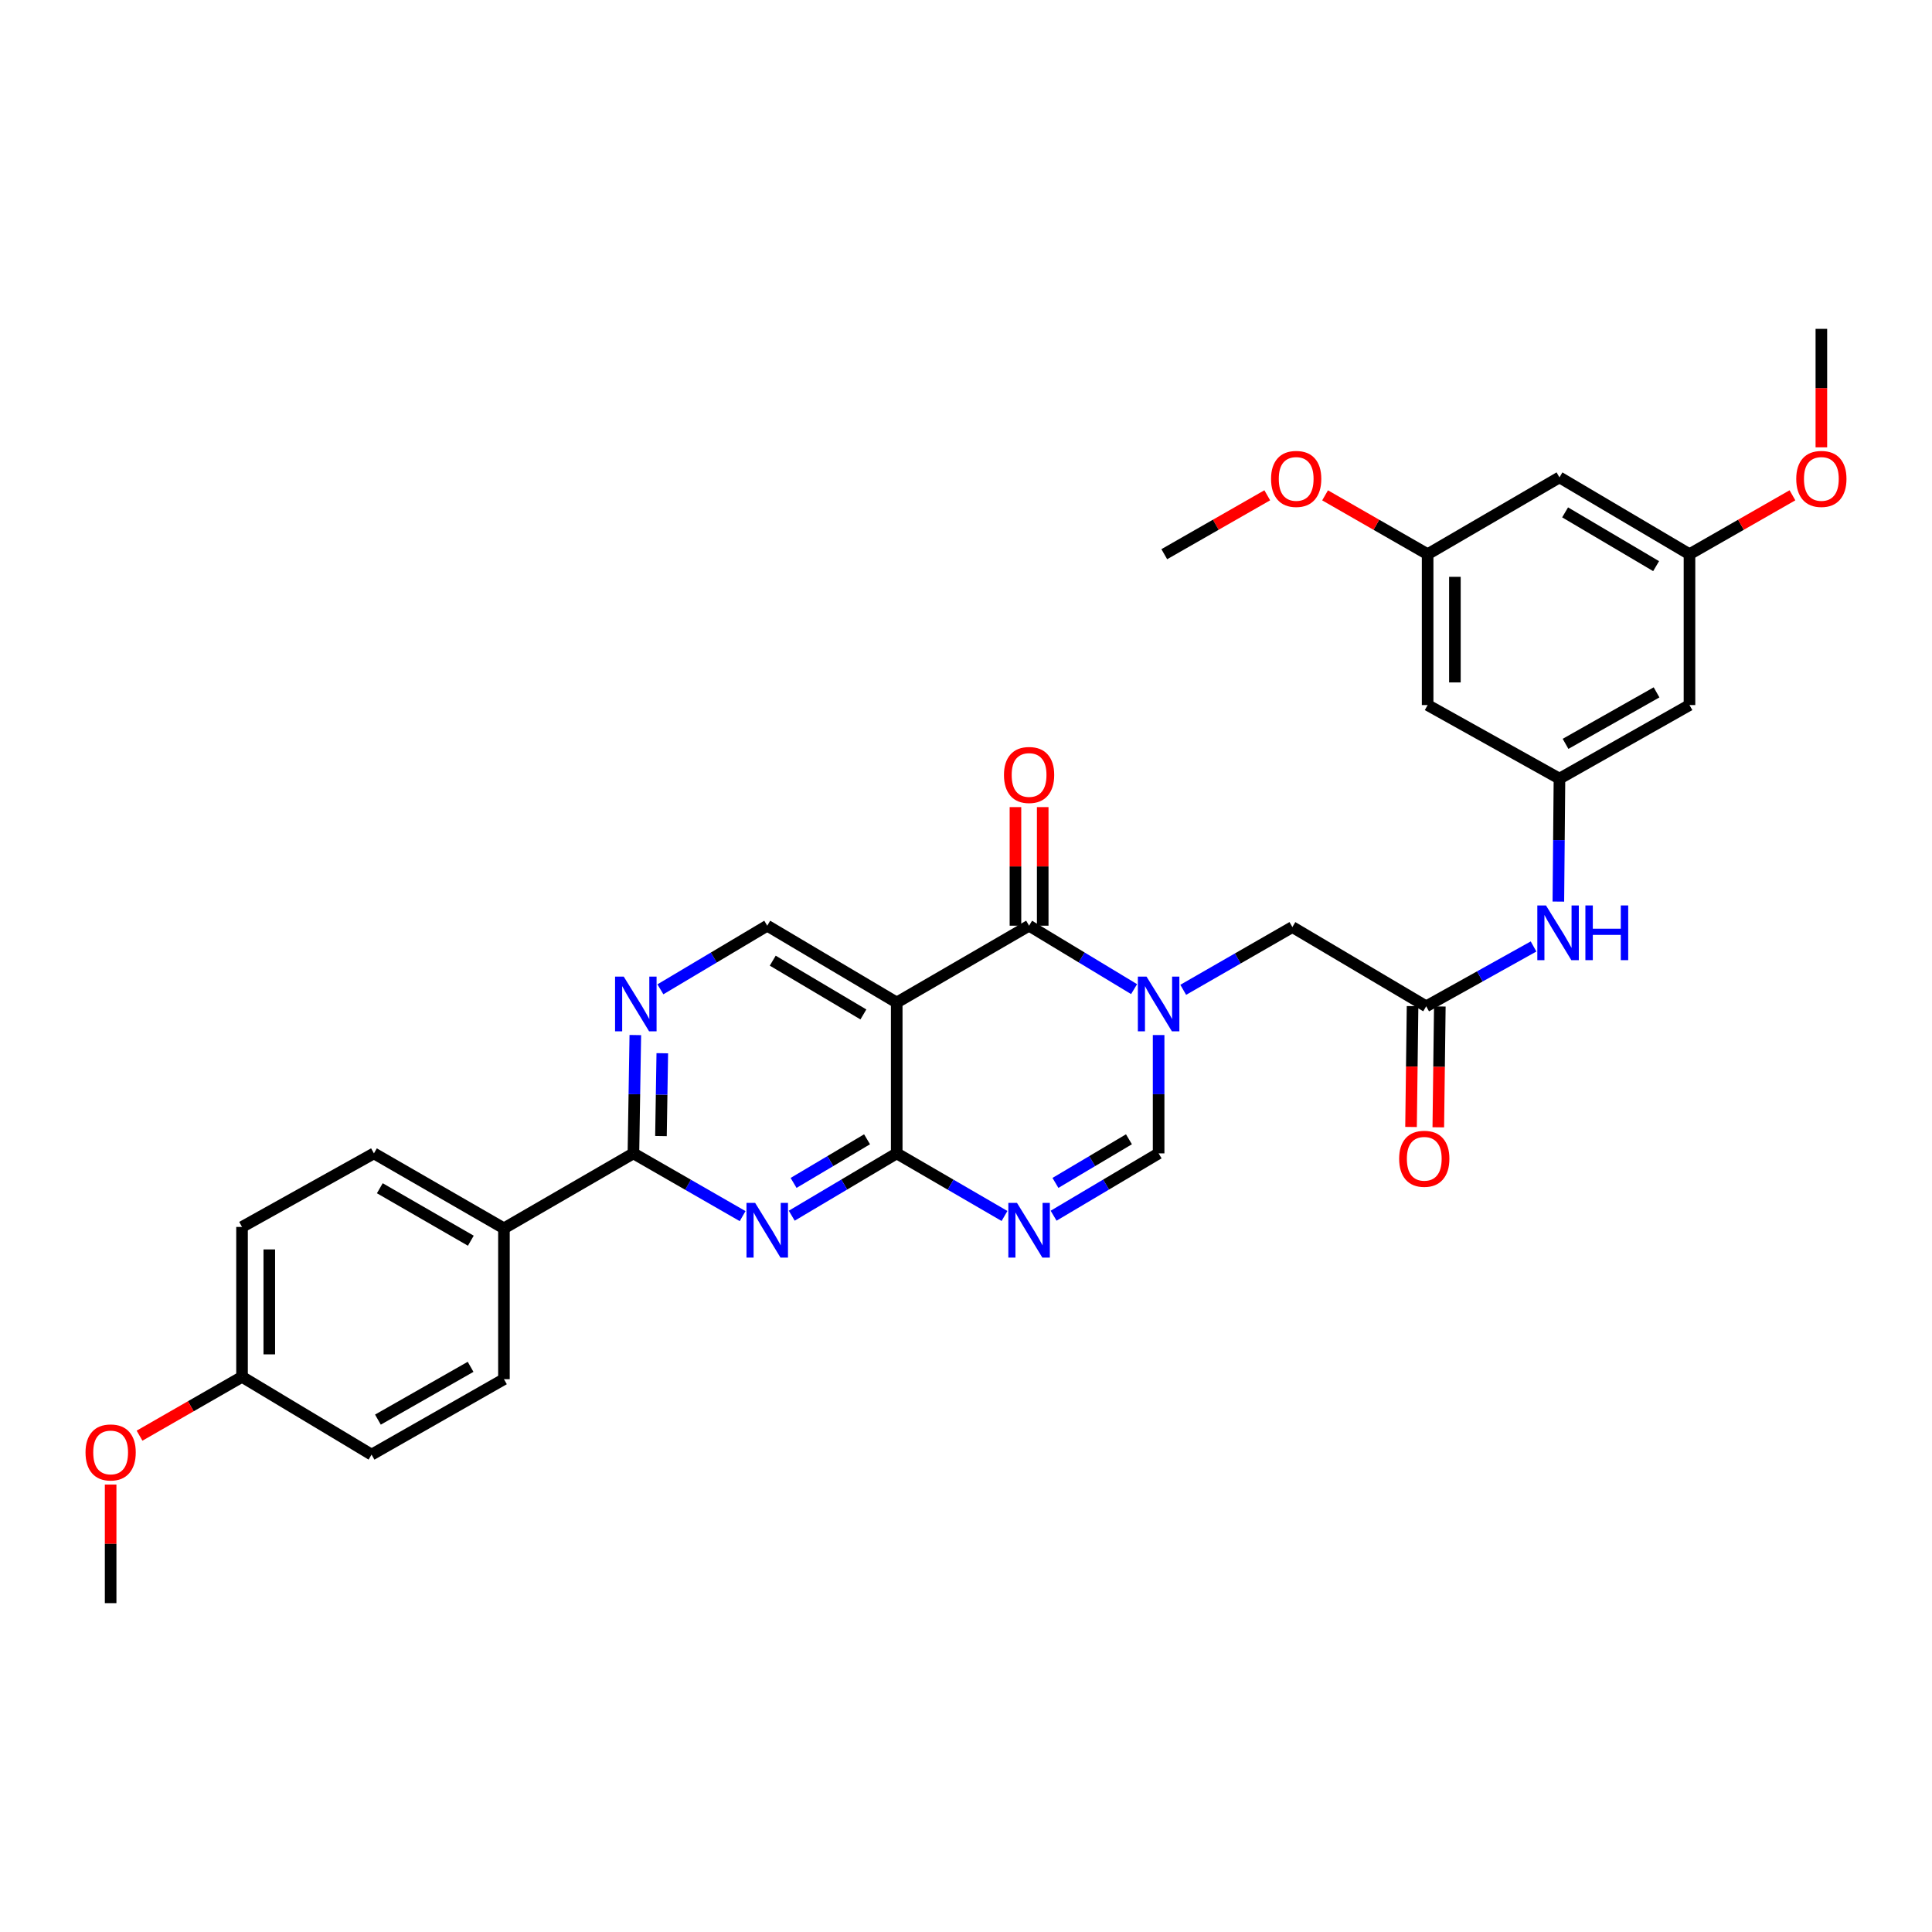 <?xml version='1.0' encoding='iso-8859-1'?>
<svg version='1.1' baseProfile='full'
              xmlns='http://www.w3.org/2000/svg'
                      xmlns:rdkit='http://www.rdkit.org/xml'
                      xmlns:xlink='http://www.w3.org/1999/xlink'
                  xml:space='preserve'
width='1000px' height='1000px' viewBox='0 0 1000 1000'>
<!-- END OF HEADER -->
<rect style='opacity:1.0;fill:#FFFFFF;stroke:none' width='1000' height='1000' x='0' y='0'> </rect>
<path class='bond-0' d='M 587,511.974 L 559.826,495.556' style='fill:none;fill-rule:evenodd;stroke:#0000FF;stroke-width:6px;stroke-linecap:butt;stroke-linejoin:miter;stroke-opacity:1' />
<path class='bond-0' d='M 559.826,495.556 L 532.653,479.138' style='fill:none;fill-rule:evenodd;stroke:#000000;stroke-width:6px;stroke-linecap:butt;stroke-linejoin:miter;stroke-opacity:1' />
<path class='bond-5' d='M 599.698,535.74 L 599.698,566.363' style='fill:none;fill-rule:evenodd;stroke:#0000FF;stroke-width:6px;stroke-linecap:butt;stroke-linejoin:miter;stroke-opacity:1' />
<path class='bond-5' d='M 599.698,566.363 L 599.698,596.986' style='fill:none;fill-rule:evenodd;stroke:#000000;stroke-width:6px;stroke-linecap:butt;stroke-linejoin:miter;stroke-opacity:1' />
<path class='bond-10' d='M 612.435,512.326 L 640.683,496.089' style='fill:none;fill-rule:evenodd;stroke:#0000FF;stroke-width:6px;stroke-linecap:butt;stroke-linejoin:miter;stroke-opacity:1' />
<path class='bond-10' d='M 640.683,496.089 L 668.931,479.852' style='fill:none;fill-rule:evenodd;stroke:#000000;stroke-width:6px;stroke-linecap:butt;stroke-linejoin:miter;stroke-opacity:1' />
<path class='bond-2' d='M 532.653,479.138 L 464.141,518.902' style='fill:none;fill-rule:evenodd;stroke:#000000;stroke-width:6px;stroke-linecap:butt;stroke-linejoin:miter;stroke-opacity:1' />
<path class='bond-14' d='M 539.708,479.138 L 539.708,448.449' style='fill:none;fill-rule:evenodd;stroke:#000000;stroke-width:6px;stroke-linecap:butt;stroke-linejoin:miter;stroke-opacity:1' />
<path class='bond-14' d='M 539.708,448.449 L 539.708,417.759' style='fill:none;fill-rule:evenodd;stroke:#FF0000;stroke-width:6px;stroke-linecap:butt;stroke-linejoin:miter;stroke-opacity:1' />
<path class='bond-14' d='M 525.597,479.138 L 525.597,448.449' style='fill:none;fill-rule:evenodd;stroke:#000000;stroke-width:6px;stroke-linecap:butt;stroke-linejoin:miter;stroke-opacity:1' />
<path class='bond-14' d='M 525.597,448.449 L 525.597,417.759' style='fill:none;fill-rule:evenodd;stroke:#FF0000;stroke-width:6px;stroke-linecap:butt;stroke-linejoin:miter;stroke-opacity:1' />
<path class='bond-1' d='M 464.141,596.986 L 492.036,613.189' style='fill:none;fill-rule:evenodd;stroke:#000000;stroke-width:6px;stroke-linecap:butt;stroke-linejoin:miter;stroke-opacity:1' />
<path class='bond-1' d='M 492.036,613.189 L 519.932,629.392' style='fill:none;fill-rule:evenodd;stroke:#0000FF;stroke-width:6px;stroke-linecap:butt;stroke-linejoin:miter;stroke-opacity:1' />
<path class='bond-4' d='M 464.141,596.986 L 436.974,613.116' style='fill:none;fill-rule:evenodd;stroke:#000000;stroke-width:6px;stroke-linecap:butt;stroke-linejoin:miter;stroke-opacity:1' />
<path class='bond-4' d='M 436.974,613.116 L 409.807,629.246' style='fill:none;fill-rule:evenodd;stroke:#0000FF;stroke-width:6px;stroke-linecap:butt;stroke-linejoin:miter;stroke-opacity:1' />
<path class='bond-4' d='M 448.786,589.691 L 429.77,600.982' style='fill:none;fill-rule:evenodd;stroke:#000000;stroke-width:6px;stroke-linecap:butt;stroke-linejoin:miter;stroke-opacity:1' />
<path class='bond-4' d='M 429.77,600.982 L 410.753,612.273' style='fill:none;fill-rule:evenodd;stroke:#0000FF;stroke-width:6px;stroke-linecap:butt;stroke-linejoin:miter;stroke-opacity:1' />
<path class='bond-32' d='M 464.141,596.986 L 464.141,518.902' style='fill:none;fill-rule:evenodd;stroke:#000000;stroke-width:6px;stroke-linecap:butt;stroke-linejoin:miter;stroke-opacity:1' />
<path class='bond-8' d='M 464.141,518.902 L 397.119,479.138' style='fill:none;fill-rule:evenodd;stroke:#000000;stroke-width:6px;stroke-linecap:butt;stroke-linejoin:miter;stroke-opacity:1' />
<path class='bond-8' d='M 446.887,525.074 L 399.972,497.239' style='fill:none;fill-rule:evenodd;stroke:#000000;stroke-width:6px;stroke-linecap:butt;stroke-linejoin:miter;stroke-opacity:1' />
<path class='bond-3' d='M 545.342,629.249 L 572.52,613.117' style='fill:none;fill-rule:evenodd;stroke:#0000FF;stroke-width:6px;stroke-linecap:butt;stroke-linejoin:miter;stroke-opacity:1' />
<path class='bond-3' d='M 572.52,613.117 L 599.698,596.986' style='fill:none;fill-rule:evenodd;stroke:#000000;stroke-width:6px;stroke-linecap:butt;stroke-linejoin:miter;stroke-opacity:1' />
<path class='bond-3' d='M 546.293,612.274 L 565.317,600.982' style='fill:none;fill-rule:evenodd;stroke:#0000FF;stroke-width:6px;stroke-linecap:butt;stroke-linejoin:miter;stroke-opacity:1' />
<path class='bond-3' d='M 565.317,600.982 L 584.342,589.69' style='fill:none;fill-rule:evenodd;stroke:#000000;stroke-width:6px;stroke-linecap:butt;stroke-linejoin:miter;stroke-opacity:1' />
<path class='bond-6' d='M 384.382,629.463 L 356.118,613.224' style='fill:none;fill-rule:evenodd;stroke:#0000FF;stroke-width:6px;stroke-linecap:butt;stroke-linejoin:miter;stroke-opacity:1' />
<path class='bond-6' d='M 356.118,613.224 L 327.854,596.986' style='fill:none;fill-rule:evenodd;stroke:#000000;stroke-width:6px;stroke-linecap:butt;stroke-linejoin:miter;stroke-opacity:1' />
<path class='bond-13' d='M 327.854,596.986 L 260.84,635.785' style='fill:none;fill-rule:evenodd;stroke:#000000;stroke-width:6px;stroke-linecap:butt;stroke-linejoin:miter;stroke-opacity:1' />
<path class='bond-33' d='M 327.854,596.986 L 328.348,566.363' style='fill:none;fill-rule:evenodd;stroke:#000000;stroke-width:6px;stroke-linecap:butt;stroke-linejoin:miter;stroke-opacity:1' />
<path class='bond-33' d='M 328.348,566.363 L 328.842,535.74' style='fill:none;fill-rule:evenodd;stroke:#0000FF;stroke-width:6px;stroke-linecap:butt;stroke-linejoin:miter;stroke-opacity:1' />
<path class='bond-33' d='M 342.112,588.026 L 342.458,566.59' style='fill:none;fill-rule:evenodd;stroke:#000000;stroke-width:6px;stroke-linecap:butt;stroke-linejoin:miter;stroke-opacity:1' />
<path class='bond-33' d='M 342.458,566.59 L 342.803,545.154' style='fill:none;fill-rule:evenodd;stroke:#0000FF;stroke-width:6px;stroke-linecap:butt;stroke-linejoin:miter;stroke-opacity:1' />
<path class='bond-7' d='M 341.82,512.072 L 369.469,495.605' style='fill:none;fill-rule:evenodd;stroke:#0000FF;stroke-width:6px;stroke-linecap:butt;stroke-linejoin:miter;stroke-opacity:1' />
<path class='bond-7' d='M 369.469,495.605 L 397.119,479.138' style='fill:none;fill-rule:evenodd;stroke:#000000;stroke-width:6px;stroke-linecap:butt;stroke-linejoin:miter;stroke-opacity:1' />
<path class='bond-9' d='M 738.196,520.862 L 668.931,479.852' style='fill:none;fill-rule:evenodd;stroke:#000000;stroke-width:6px;stroke-linecap:butt;stroke-linejoin:miter;stroke-opacity:1' />
<path class='bond-12' d='M 738.196,520.862 L 765.979,505.376' style='fill:none;fill-rule:evenodd;stroke:#000000;stroke-width:6px;stroke-linecap:butt;stroke-linejoin:miter;stroke-opacity:1' />
<path class='bond-12' d='M 765.979,505.376 L 793.763,489.89' style='fill:none;fill-rule:evenodd;stroke:#0000FF;stroke-width:6px;stroke-linecap:butt;stroke-linejoin:miter;stroke-opacity:1' />
<path class='bond-20' d='M 731.14,520.773 L 730.745,552.045' style='fill:none;fill-rule:evenodd;stroke:#000000;stroke-width:6px;stroke-linecap:butt;stroke-linejoin:miter;stroke-opacity:1' />
<path class='bond-20' d='M 730.745,552.045 L 730.35,583.318' style='fill:none;fill-rule:evenodd;stroke:#FF0000;stroke-width:6px;stroke-linecap:butt;stroke-linejoin:miter;stroke-opacity:1' />
<path class='bond-20' d='M 745.251,520.951 L 744.856,552.224' style='fill:none;fill-rule:evenodd;stroke:#000000;stroke-width:6px;stroke-linecap:butt;stroke-linejoin:miter;stroke-opacity:1' />
<path class='bond-20' d='M 744.856,552.224 L 744.461,583.496' style='fill:none;fill-rule:evenodd;stroke:#FF0000;stroke-width:6px;stroke-linecap:butt;stroke-linejoin:miter;stroke-opacity:1' />
<path class='bond-11' d='M 807.178,403.014 L 806.89,434.837' style='fill:none;fill-rule:evenodd;stroke:#000000;stroke-width:6px;stroke-linecap:butt;stroke-linejoin:miter;stroke-opacity:1' />
<path class='bond-11' d='M 806.89,434.837 L 806.602,466.66' style='fill:none;fill-rule:evenodd;stroke:#0000FF;stroke-width:6px;stroke-linecap:butt;stroke-linejoin:miter;stroke-opacity:1' />
<path class='bond-15' d='M 807.178,403.014 L 874.474,364.937' style='fill:none;fill-rule:evenodd;stroke:#000000;stroke-width:6px;stroke-linecap:butt;stroke-linejoin:miter;stroke-opacity:1' />
<path class='bond-15' d='M 810.323,385.021 L 857.43,358.366' style='fill:none;fill-rule:evenodd;stroke:#000000;stroke-width:6px;stroke-linecap:butt;stroke-linejoin:miter;stroke-opacity:1' />
<path class='bond-16' d='M 807.178,403.014 L 738.94,364.937' style='fill:none;fill-rule:evenodd;stroke:#000000;stroke-width:6px;stroke-linecap:butt;stroke-linejoin:miter;stroke-opacity:1' />
<path class='bond-21' d='M 260.84,635.785 L 193.544,596.986' style='fill:none;fill-rule:evenodd;stroke:#000000;stroke-width:6px;stroke-linecap:butt;stroke-linejoin:miter;stroke-opacity:1' />
<path class='bond-21' d='M 243.697,642.19 L 196.59,615.031' style='fill:none;fill-rule:evenodd;stroke:#000000;stroke-width:6px;stroke-linecap:butt;stroke-linejoin:miter;stroke-opacity:1' />
<path class='bond-22' d='M 260.84,635.785 L 260.84,713.869' style='fill:none;fill-rule:evenodd;stroke:#000000;stroke-width:6px;stroke-linecap:butt;stroke-linejoin:miter;stroke-opacity:1' />
<path class='bond-17' d='M 874.474,364.937 L 874.474,286.852' style='fill:none;fill-rule:evenodd;stroke:#000000;stroke-width:6px;stroke-linecap:butt;stroke-linejoin:miter;stroke-opacity:1' />
<path class='bond-18' d='M 738.94,364.937 L 738.94,286.852' style='fill:none;fill-rule:evenodd;stroke:#000000;stroke-width:6px;stroke-linecap:butt;stroke-linejoin:miter;stroke-opacity:1' />
<path class='bond-18' d='M 753.052,353.224 L 753.052,298.565' style='fill:none;fill-rule:evenodd;stroke:#000000;stroke-width:6px;stroke-linecap:butt;stroke-linejoin:miter;stroke-opacity:1' />
<path class='bond-26' d='M 874.474,286.852 L 901.122,271.608' style='fill:none;fill-rule:evenodd;stroke:#000000;stroke-width:6px;stroke-linecap:butt;stroke-linejoin:miter;stroke-opacity:1' />
<path class='bond-26' d='M 901.122,271.608 L 927.769,256.364' style='fill:none;fill-rule:evenodd;stroke:#FF0000;stroke-width:6px;stroke-linecap:butt;stroke-linejoin:miter;stroke-opacity:1' />
<path class='bond-34' d='M 874.474,286.852 L 807.178,247.089' style='fill:none;fill-rule:evenodd;stroke:#000000;stroke-width:6px;stroke-linecap:butt;stroke-linejoin:miter;stroke-opacity:1' />
<path class='bond-34' d='M 857.201,293.037 L 810.094,265.203' style='fill:none;fill-rule:evenodd;stroke:#000000;stroke-width:6px;stroke-linecap:butt;stroke-linejoin:miter;stroke-opacity:1' />
<path class='bond-19' d='M 738.94,286.852 L 807.178,247.089' style='fill:none;fill-rule:evenodd;stroke:#000000;stroke-width:6px;stroke-linecap:butt;stroke-linejoin:miter;stroke-opacity:1' />
<path class='bond-27' d='M 738.94,286.852 L 712.4,271.621' style='fill:none;fill-rule:evenodd;stroke:#000000;stroke-width:6px;stroke-linecap:butt;stroke-linejoin:miter;stroke-opacity:1' />
<path class='bond-27' d='M 712.4,271.621 L 685.86,256.389' style='fill:none;fill-rule:evenodd;stroke:#FF0000;stroke-width:6px;stroke-linecap:butt;stroke-linejoin:miter;stroke-opacity:1' />
<path class='bond-25' d='M 193.544,596.986 L 125.275,635.063' style='fill:none;fill-rule:evenodd;stroke:#000000;stroke-width:6px;stroke-linecap:butt;stroke-linejoin:miter;stroke-opacity:1' />
<path class='bond-24' d='M 260.84,713.869 L 192.321,752.911' style='fill:none;fill-rule:evenodd;stroke:#000000;stroke-width:6px;stroke-linecap:butt;stroke-linejoin:miter;stroke-opacity:1' />
<path class='bond-24' d='M 243.576,707.464 L 195.612,734.794' style='fill:none;fill-rule:evenodd;stroke:#000000;stroke-width:6px;stroke-linecap:butt;stroke-linejoin:miter;stroke-opacity:1' />
<path class='bond-23' d='M 125.275,712.654 L 192.321,752.911' style='fill:none;fill-rule:evenodd;stroke:#000000;stroke-width:6px;stroke-linecap:butt;stroke-linejoin:miter;stroke-opacity:1' />
<path class='bond-28' d='M 125.275,712.654 L 98.75,727.881' style='fill:none;fill-rule:evenodd;stroke:#000000;stroke-width:6px;stroke-linecap:butt;stroke-linejoin:miter;stroke-opacity:1' />
<path class='bond-28' d='M 98.75,727.881 L 72.225,743.107' style='fill:none;fill-rule:evenodd;stroke:#FF0000;stroke-width:6px;stroke-linecap:butt;stroke-linejoin:miter;stroke-opacity:1' />
<path class='bond-35' d='M 125.275,712.654 L 125.275,635.063' style='fill:none;fill-rule:evenodd;stroke:#000000;stroke-width:6px;stroke-linecap:butt;stroke-linejoin:miter;stroke-opacity:1' />
<path class='bond-35' d='M 139.386,701.015 L 139.386,646.702' style='fill:none;fill-rule:evenodd;stroke:#000000;stroke-width:6px;stroke-linecap:butt;stroke-linejoin:miter;stroke-opacity:1' />
<path class='bond-29' d='M 942.735,231.543 L 942.735,200.878' style='fill:none;fill-rule:evenodd;stroke:#FF0000;stroke-width:6px;stroke-linecap:butt;stroke-linejoin:miter;stroke-opacity:1' />
<path class='bond-29' d='M 942.735,200.878 L 942.735,170.212' style='fill:none;fill-rule:evenodd;stroke:#000000;stroke-width:6px;stroke-linecap:butt;stroke-linejoin:miter;stroke-opacity:1' />
<path class='bond-30' d='M 655.933,256.363 L 629.282,271.608' style='fill:none;fill-rule:evenodd;stroke:#FF0000;stroke-width:6px;stroke-linecap:butt;stroke-linejoin:miter;stroke-opacity:1' />
<path class='bond-30' d='M 629.282,271.608 L 602.63,286.852' style='fill:none;fill-rule:evenodd;stroke:#000000;stroke-width:6px;stroke-linecap:butt;stroke-linejoin:miter;stroke-opacity:1' />
<path class='bond-31' d='M 57.265,768.408 L 57.265,799.098' style='fill:none;fill-rule:evenodd;stroke:#FF0000;stroke-width:6px;stroke-linecap:butt;stroke-linejoin:miter;stroke-opacity:1' />
<path class='bond-31' d='M 57.265,799.098 L 57.265,829.788' style='fill:none;fill-rule:evenodd;stroke:#000000;stroke-width:6px;stroke-linecap:butt;stroke-linejoin:miter;stroke-opacity:1' />
<path  class='atom-0' d='M 593.438 505.486
L 602.718 520.486
Q 603.638 521.966, 605.118 524.646
Q 606.598 527.326, 606.678 527.486
L 606.678 505.486
L 610.438 505.486
L 610.438 533.806
L 606.558 533.806
L 596.598 517.406
Q 595.438 515.486, 594.198 513.286
Q 592.998 511.086, 592.638 510.406
L 592.638 533.806
L 588.958 533.806
L 588.958 505.486
L 593.438 505.486
' fill='#0000FF'/>
<path  class='atom-4' d='M 526.393 622.62
L 535.673 637.62
Q 536.593 639.1, 538.073 641.78
Q 539.553 644.46, 539.633 644.62
L 539.633 622.62
L 543.393 622.62
L 543.393 650.94
L 539.513 650.94
L 529.553 634.54
Q 528.393 632.62, 527.153 630.42
Q 525.953 628.22, 525.593 627.54
L 525.593 650.94
L 521.913 650.94
L 521.913 622.62
L 526.393 622.62
' fill='#0000FF'/>
<path  class='atom-5' d='M 390.859 622.62
L 400.139 637.62
Q 401.059 639.1, 402.539 641.78
Q 404.019 644.46, 404.099 644.62
L 404.099 622.62
L 407.859 622.62
L 407.859 650.94
L 403.979 650.94
L 394.019 634.54
Q 392.859 632.62, 391.619 630.42
Q 390.419 628.22, 390.059 627.54
L 390.059 650.94
L 386.379 650.94
L 386.379 622.62
L 390.859 622.62
' fill='#0000FF'/>
<path  class='atom-8' d='M 322.841 505.486
L 332.121 520.486
Q 333.041 521.966, 334.521 524.646
Q 336.001 527.326, 336.081 527.486
L 336.081 505.486
L 339.841 505.486
L 339.841 533.806
L 335.961 533.806
L 326.001 517.406
Q 324.841 515.486, 323.601 513.286
Q 322.401 511.086, 322.041 510.406
L 322.041 533.806
L 318.361 533.806
L 318.361 505.486
L 322.841 505.486
' fill='#0000FF'/>
<path  class='atom-13' d='M 800.196 468.655
L 809.476 483.655
Q 810.396 485.135, 811.876 487.815
Q 813.356 490.495, 813.436 490.655
L 813.436 468.655
L 817.196 468.655
L 817.196 496.975
L 813.316 496.975
L 803.356 480.575
Q 802.196 478.655, 800.956 476.455
Q 799.756 474.255, 799.396 473.575
L 799.396 496.975
L 795.716 496.975
L 795.716 468.655
L 800.196 468.655
' fill='#0000FF'/>
<path  class='atom-13' d='M 820.596 468.655
L 824.436 468.655
L 824.436 480.695
L 838.916 480.695
L 838.916 468.655
L 842.756 468.655
L 842.756 496.975
L 838.916 496.975
L 838.916 483.895
L 824.436 483.895
L 824.436 496.975
L 820.596 496.975
L 820.596 468.655
' fill='#0000FF'/>
<path  class='atom-15' d='M 519.653 401.126
Q 519.653 394.326, 523.013 390.526
Q 526.373 386.726, 532.653 386.726
Q 538.933 386.726, 542.293 390.526
Q 545.653 394.326, 545.653 401.126
Q 545.653 408.006, 542.253 411.926
Q 538.853 415.806, 532.653 415.806
Q 526.413 415.806, 523.013 411.926
Q 519.653 408.046, 519.653 401.126
M 532.653 412.606
Q 536.973 412.606, 539.293 409.726
Q 541.653 406.806, 541.653 401.126
Q 541.653 395.566, 539.293 392.766
Q 536.973 389.926, 532.653 389.926
Q 528.333 389.926, 525.973 392.726
Q 523.653 395.526, 523.653 401.126
Q 523.653 406.846, 525.973 409.726
Q 528.333 412.606, 532.653 412.606
' fill='#FF0000'/>
<path  class='atom-21' d='M 724.2 599.778
Q 724.2 592.978, 727.56 589.178
Q 730.92 585.378, 737.2 585.378
Q 743.48 585.378, 746.84 589.178
Q 750.2 592.978, 750.2 599.778
Q 750.2 606.658, 746.8 610.578
Q 743.4 614.458, 737.2 614.458
Q 730.96 614.458, 727.56 610.578
Q 724.2 606.698, 724.2 599.778
M 737.2 611.258
Q 741.52 611.258, 743.84 608.378
Q 746.2 605.458, 746.2 599.778
Q 746.2 594.218, 743.84 591.418
Q 741.52 588.578, 737.2 588.578
Q 732.88 588.578, 730.52 591.378
Q 728.2 594.178, 728.2 599.778
Q 728.2 605.498, 730.52 608.378
Q 732.88 611.258, 737.2 611.258
' fill='#FF0000'/>
<path  class='atom-27' d='M 929.735 247.883
Q 929.735 241.083, 933.095 237.283
Q 936.455 233.483, 942.735 233.483
Q 949.015 233.483, 952.375 237.283
Q 955.735 241.083, 955.735 247.883
Q 955.735 254.763, 952.335 258.683
Q 948.935 262.563, 942.735 262.563
Q 936.495 262.563, 933.095 258.683
Q 929.735 254.803, 929.735 247.883
M 942.735 259.363
Q 947.055 259.363, 949.375 256.483
Q 951.735 253.563, 951.735 247.883
Q 951.735 242.323, 949.375 239.523
Q 947.055 236.683, 942.735 236.683
Q 938.415 236.683, 936.055 239.483
Q 933.735 242.283, 933.735 247.883
Q 933.735 253.603, 936.055 256.483
Q 938.415 259.363, 942.735 259.363
' fill='#FF0000'/>
<path  class='atom-28' d='M 657.899 247.883
Q 657.899 241.083, 661.259 237.283
Q 664.619 233.483, 670.899 233.483
Q 677.179 233.483, 680.539 237.283
Q 683.899 241.083, 683.899 247.883
Q 683.899 254.763, 680.499 258.683
Q 677.099 262.563, 670.899 262.563
Q 664.659 262.563, 661.259 258.683
Q 657.899 254.803, 657.899 247.883
M 670.899 259.363
Q 675.219 259.363, 677.539 256.483
Q 679.899 253.563, 679.899 247.883
Q 679.899 242.323, 677.539 239.523
Q 675.219 236.683, 670.899 236.683
Q 666.579 236.683, 664.219 239.483
Q 661.899 242.283, 661.899 247.883
Q 661.899 253.603, 664.219 256.483
Q 666.579 259.363, 670.899 259.363
' fill='#FF0000'/>
<path  class='atom-29' d='M 44.265 751.776
Q 44.265 744.976, 47.625 741.176
Q 50.985 737.376, 57.265 737.376
Q 63.545 737.376, 66.905 741.176
Q 70.265 744.976, 70.265 751.776
Q 70.265 758.656, 66.865 762.576
Q 63.465 766.456, 57.265 766.456
Q 51.025 766.456, 47.625 762.576
Q 44.265 758.696, 44.265 751.776
M 57.265 763.256
Q 61.585 763.256, 63.905 760.376
Q 66.265 757.456, 66.265 751.776
Q 66.265 746.216, 63.905 743.416
Q 61.585 740.576, 57.265 740.576
Q 52.945 740.576, 50.585 743.376
Q 48.265 746.176, 48.265 751.776
Q 48.265 757.496, 50.585 760.376
Q 52.945 763.256, 57.265 763.256
' fill='#FF0000'/>
</svg>
